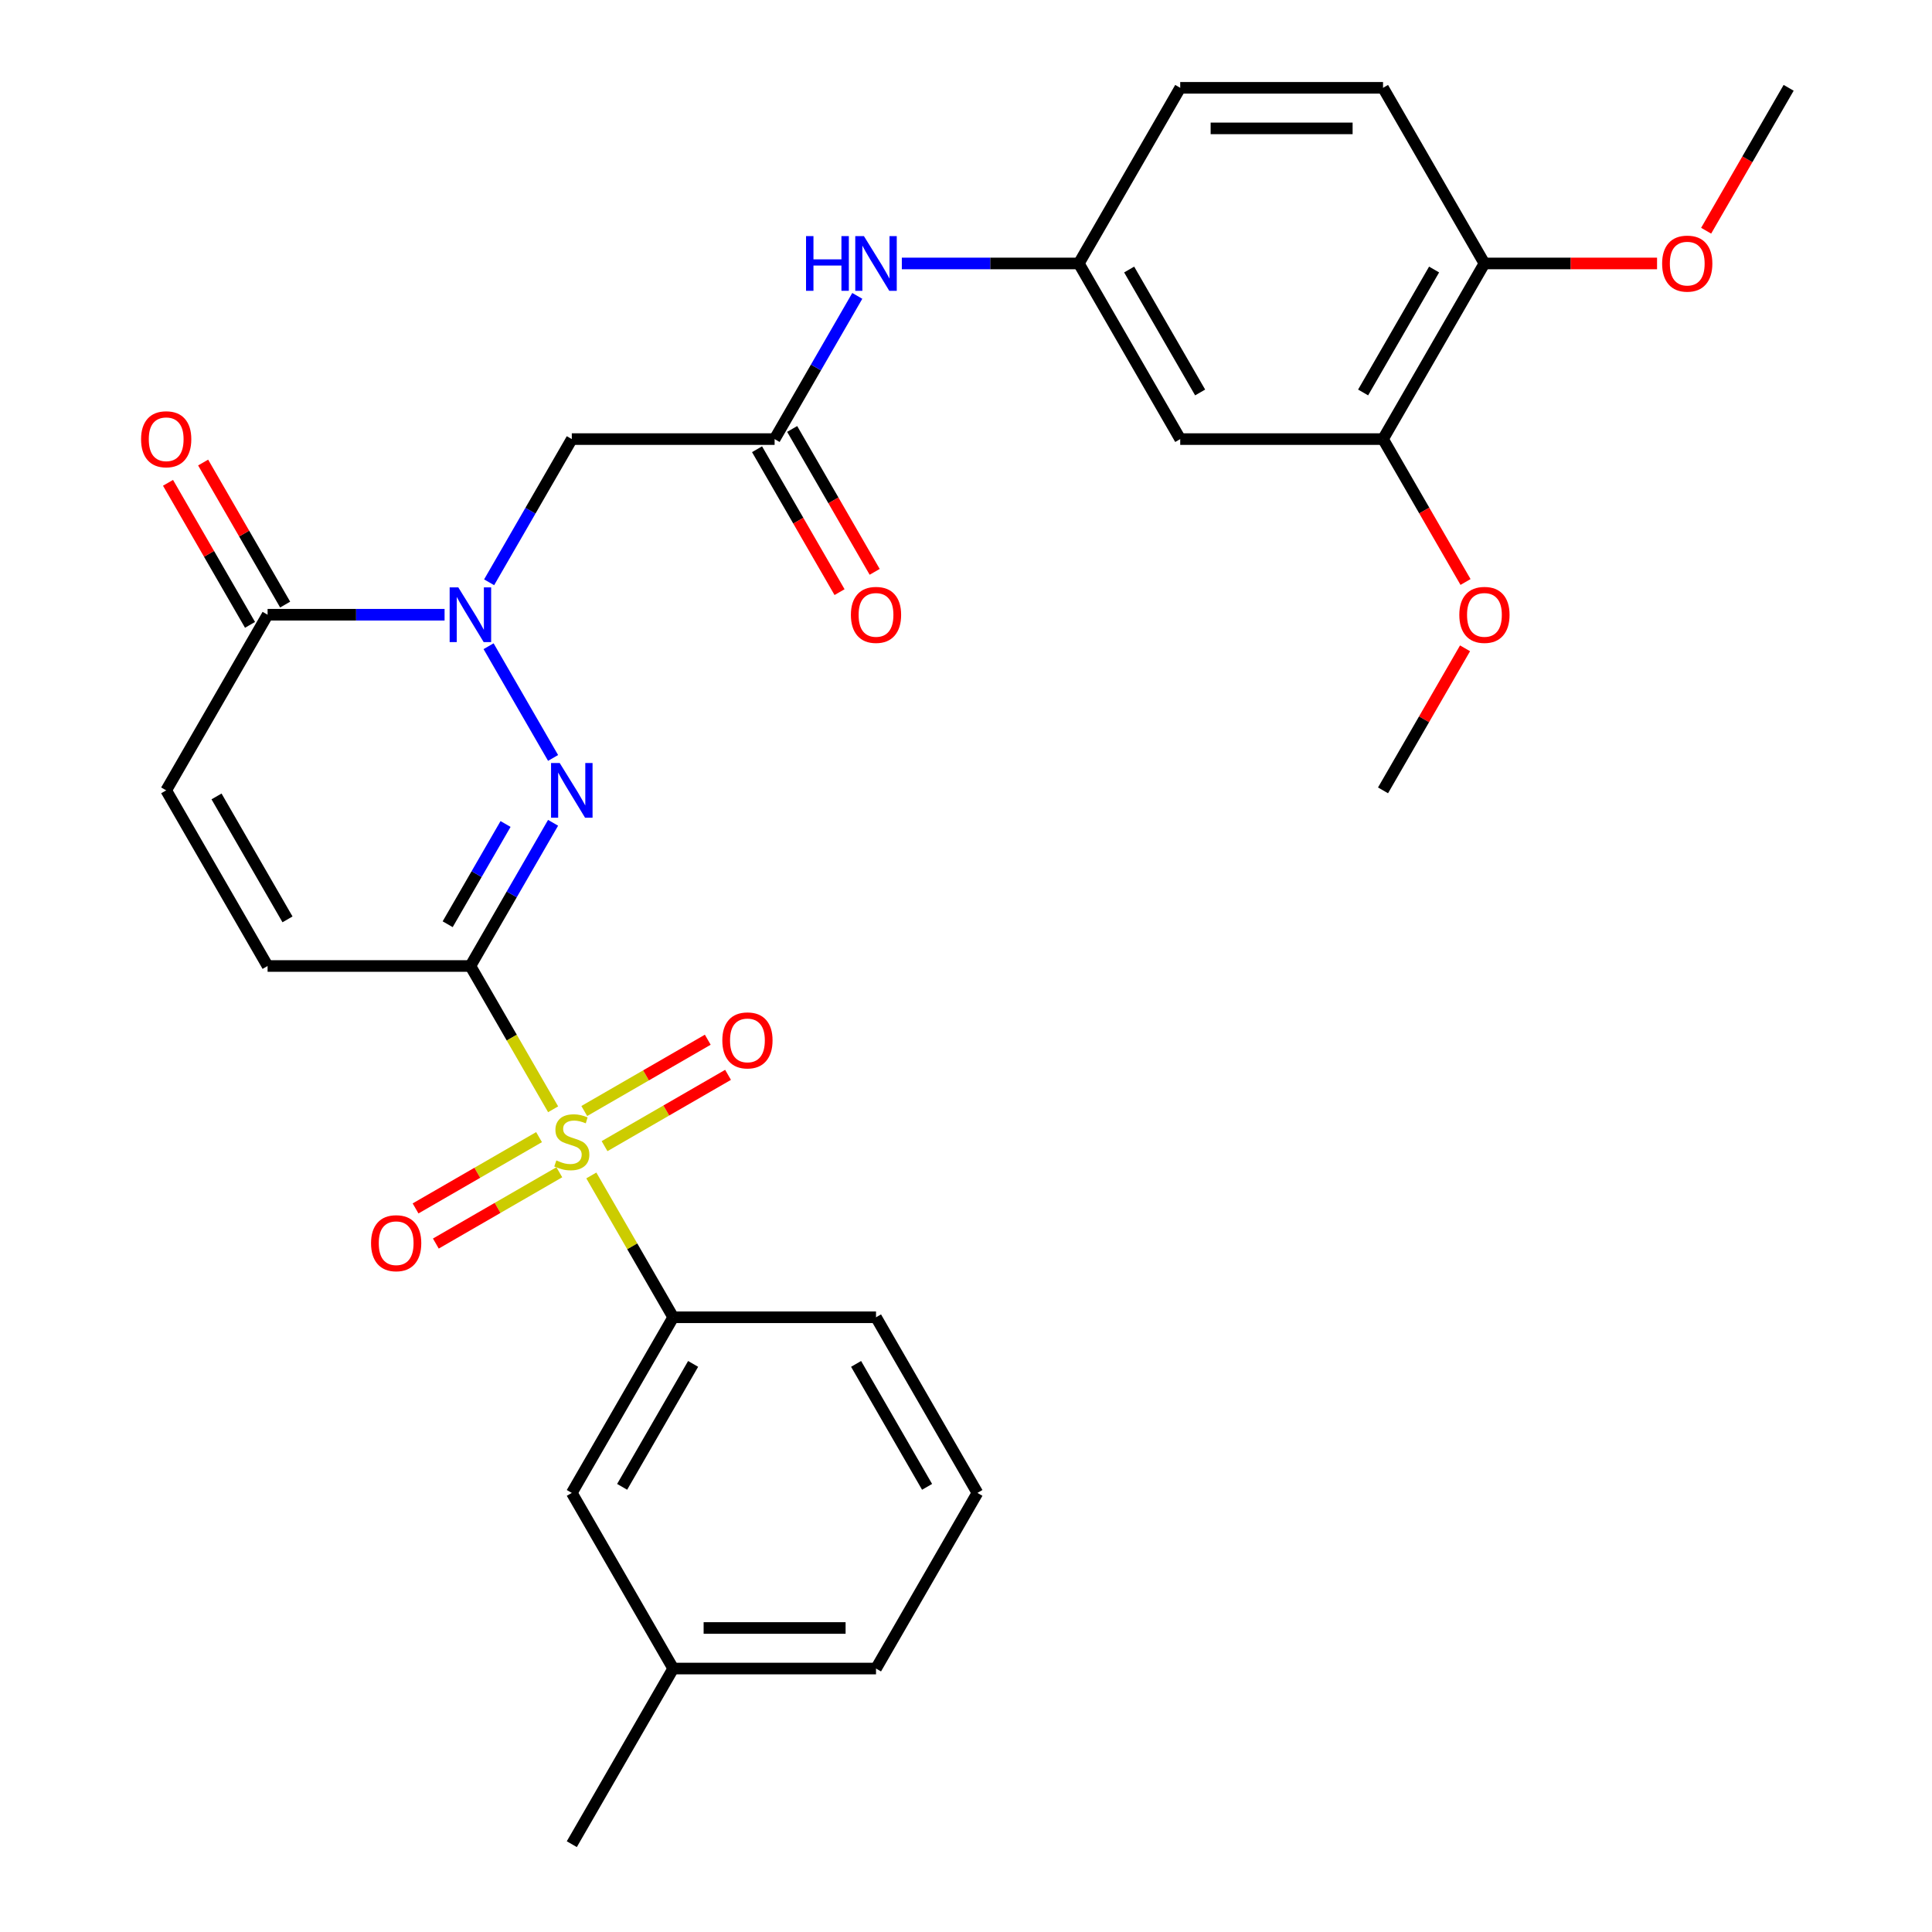 <?xml version='1.0' encoding='iso-8859-1'?>
<svg version='1.1' baseProfile='full'
              xmlns='http://www.w3.org/2000/svg'
                      xmlns:rdkit='http://www.rdkit.org/xml'
                      xmlns:xlink='http://www.w3.org/1999/xlink'
                  xml:space='preserve'
width='1000px' height='1000px' viewBox='0 0 1000 1000'>
<!-- END OF HEADER -->
<rect style='opacity:1.0;fill:#FFFFFF;stroke:none' width='1000' height='1000' x='0' y='0'> </rect>
<path class='bond-0' d='M 243.477,500 L 264.887,537.082' style='fill:none;fill-rule:evenodd;stroke:#000000;stroke-width:6px;stroke-linecap:butt;stroke-linejoin:miter;stroke-opacity:1' />
<path class='bond-0' d='M 264.887,537.082 L 286.296,574.165' style='fill:none;fill-rule:evenodd;stroke:#CCCC00;stroke-width:6px;stroke-linecap:butt;stroke-linejoin:miter;stroke-opacity:1' />
<path class='bond-1' d='M 243.477,500 L 264.875,462.938' style='fill:none;fill-rule:evenodd;stroke:#000000;stroke-width:6px;stroke-linecap:butt;stroke-linejoin:miter;stroke-opacity:1' />
<path class='bond-1' d='M 264.875,462.938 L 286.273,425.875' style='fill:none;fill-rule:evenodd;stroke:#0000FF;stroke-width:6px;stroke-linecap:butt;stroke-linejoin:miter;stroke-opacity:1' />
<path class='bond-1' d='M 231.715,478.384 L 246.693,452.44' style='fill:none;fill-rule:evenodd;stroke:#000000;stroke-width:6px;stroke-linecap:butt;stroke-linejoin:miter;stroke-opacity:1' />
<path class='bond-1' d='M 246.693,452.44 L 261.672,426.497' style='fill:none;fill-rule:evenodd;stroke:#0000FF;stroke-width:6px;stroke-linecap:butt;stroke-linejoin:miter;stroke-opacity:1' />
<path class='bond-5' d='M 243.477,500 L 138.504,500' style='fill:none;fill-rule:evenodd;stroke:#000000;stroke-width:6px;stroke-linecap:butt;stroke-linejoin:miter;stroke-opacity:1' />
<path class='bond-6' d='M 306.07,608.413 L 327.26,645.116' style='fill:none;fill-rule:evenodd;stroke:#CCCC00;stroke-width:6px;stroke-linecap:butt;stroke-linejoin:miter;stroke-opacity:1' />
<path class='bond-6' d='M 327.26,645.116 L 348.45,681.818' style='fill:none;fill-rule:evenodd;stroke:#000000;stroke-width:6px;stroke-linecap:butt;stroke-linejoin:miter;stroke-opacity:1' />
<path class='bond-9' d='M 312.916,593.243 L 344.876,574.791' style='fill:none;fill-rule:evenodd;stroke:#CCCC00;stroke-width:6px;stroke-linecap:butt;stroke-linejoin:miter;stroke-opacity:1' />
<path class='bond-9' d='M 344.876,574.791 L 376.835,556.339' style='fill:none;fill-rule:evenodd;stroke:#FF0000;stroke-width:6px;stroke-linecap:butt;stroke-linejoin:miter;stroke-opacity:1' />
<path class='bond-9' d='M 302.419,575.061 L 334.378,556.609' style='fill:none;fill-rule:evenodd;stroke:#CCCC00;stroke-width:6px;stroke-linecap:butt;stroke-linejoin:miter;stroke-opacity:1' />
<path class='bond-9' d='M 334.378,556.609 L 366.338,538.157' style='fill:none;fill-rule:evenodd;stroke:#FF0000;stroke-width:6px;stroke-linecap:butt;stroke-linejoin:miter;stroke-opacity:1' />
<path class='bond-10' d='M 279.011,588.576 L 247.051,607.027' style='fill:none;fill-rule:evenodd;stroke:#CCCC00;stroke-width:6px;stroke-linecap:butt;stroke-linejoin:miter;stroke-opacity:1' />
<path class='bond-10' d='M 247.051,607.027 L 215.092,625.479' style='fill:none;fill-rule:evenodd;stroke:#FF0000;stroke-width:6px;stroke-linecap:butt;stroke-linejoin:miter;stroke-opacity:1' />
<path class='bond-10' d='M 289.508,606.757 L 257.549,625.209' style='fill:none;fill-rule:evenodd;stroke:#CCCC00;stroke-width:6px;stroke-linecap:butt;stroke-linejoin:miter;stroke-opacity:1' />
<path class='bond-10' d='M 257.549,625.209 L 225.59,643.661' style='fill:none;fill-rule:evenodd;stroke:#FF0000;stroke-width:6px;stroke-linecap:butt;stroke-linejoin:miter;stroke-opacity:1' />
<path class='bond-2' d='M 286.273,392.307 L 252.888,334.482' style='fill:none;fill-rule:evenodd;stroke:#0000FF;stroke-width:6px;stroke-linecap:butt;stroke-linejoin:miter;stroke-opacity:1' />
<path class='bond-4' d='M 253.168,301.397 L 274.566,264.335' style='fill:none;fill-rule:evenodd;stroke:#0000FF;stroke-width:6px;stroke-linecap:butt;stroke-linejoin:miter;stroke-opacity:1' />
<path class='bond-4' d='M 274.566,264.335 L 295.964,227.273' style='fill:none;fill-rule:evenodd;stroke:#000000;stroke-width:6px;stroke-linecap:butt;stroke-linejoin:miter;stroke-opacity:1' />
<path class='bond-30' d='M 230.113,318.182 L 184.309,318.182' style='fill:none;fill-rule:evenodd;stroke:#0000FF;stroke-width:6px;stroke-linecap:butt;stroke-linejoin:miter;stroke-opacity:1' />
<path class='bond-30' d='M 184.309,318.182 L 138.504,318.182' style='fill:none;fill-rule:evenodd;stroke:#000000;stroke-width:6px;stroke-linecap:butt;stroke-linejoin:miter;stroke-opacity:1' />
<path class='bond-3' d='M 138.504,318.182 L 86.018,409.091' style='fill:none;fill-rule:evenodd;stroke:#000000;stroke-width:6px;stroke-linecap:butt;stroke-linejoin:miter;stroke-opacity:1' />
<path class='bond-17' d='M 147.595,312.933 L 126.371,276.171' style='fill:none;fill-rule:evenodd;stroke:#000000;stroke-width:6px;stroke-linecap:butt;stroke-linejoin:miter;stroke-opacity:1' />
<path class='bond-17' d='M 126.371,276.171 L 105.146,239.408' style='fill:none;fill-rule:evenodd;stroke:#FF0000;stroke-width:6px;stroke-linecap:butt;stroke-linejoin:miter;stroke-opacity:1' />
<path class='bond-17' d='M 129.413,323.43 L 108.189,286.668' style='fill:none;fill-rule:evenodd;stroke:#000000;stroke-width:6px;stroke-linecap:butt;stroke-linejoin:miter;stroke-opacity:1' />
<path class='bond-17' d='M 108.189,286.668 L 86.964,249.906' style='fill:none;fill-rule:evenodd;stroke:#FF0000;stroke-width:6px;stroke-linecap:butt;stroke-linejoin:miter;stroke-opacity:1' />
<path class='bond-7' d='M 295.964,227.273 L 400.936,227.273' style='fill:none;fill-rule:evenodd;stroke:#000000;stroke-width:6px;stroke-linecap:butt;stroke-linejoin:miter;stroke-opacity:1' />
<path class='bond-8' d='M 138.504,500 L 86.018,409.091' style='fill:none;fill-rule:evenodd;stroke:#000000;stroke-width:6px;stroke-linecap:butt;stroke-linejoin:miter;stroke-opacity:1' />
<path class='bond-8' d='M 148.813,475.866 L 112.073,412.23' style='fill:none;fill-rule:evenodd;stroke:#000000;stroke-width:6px;stroke-linecap:butt;stroke-linejoin:miter;stroke-opacity:1' />
<path class='bond-15' d='M 348.45,681.818 L 295.964,772.727' style='fill:none;fill-rule:evenodd;stroke:#000000;stroke-width:6px;stroke-linecap:butt;stroke-linejoin:miter;stroke-opacity:1' />
<path class='bond-15' d='M 358.759,705.952 L 322.018,769.588' style='fill:none;fill-rule:evenodd;stroke:#000000;stroke-width:6px;stroke-linecap:butt;stroke-linejoin:miter;stroke-opacity:1' />
<path class='bond-24' d='M 348.45,681.818 L 453.423,681.818' style='fill:none;fill-rule:evenodd;stroke:#000000;stroke-width:6px;stroke-linecap:butt;stroke-linejoin:miter;stroke-opacity:1' />
<path class='bond-13' d='M 400.936,227.273 L 422.334,190.21' style='fill:none;fill-rule:evenodd;stroke:#000000;stroke-width:6px;stroke-linecap:butt;stroke-linejoin:miter;stroke-opacity:1' />
<path class='bond-13' d='M 422.334,190.21 L 443.732,153.148' style='fill:none;fill-rule:evenodd;stroke:#0000FF;stroke-width:6px;stroke-linecap:butt;stroke-linejoin:miter;stroke-opacity:1' />
<path class='bond-18' d='M 391.845,232.521 L 413.197,269.504' style='fill:none;fill-rule:evenodd;stroke:#000000;stroke-width:6px;stroke-linecap:butt;stroke-linejoin:miter;stroke-opacity:1' />
<path class='bond-18' d='M 413.197,269.504 L 434.549,306.486' style='fill:none;fill-rule:evenodd;stroke:#FF0000;stroke-width:6px;stroke-linecap:butt;stroke-linejoin:miter;stroke-opacity:1' />
<path class='bond-18' d='M 410.027,222.024 L 431.379,259.006' style='fill:none;fill-rule:evenodd;stroke:#000000;stroke-width:6px;stroke-linecap:butt;stroke-linejoin:miter;stroke-opacity:1' />
<path class='bond-18' d='M 431.379,259.006 L 452.731,295.989' style='fill:none;fill-rule:evenodd;stroke:#FF0000;stroke-width:6px;stroke-linecap:butt;stroke-linejoin:miter;stroke-opacity:1' />
<path class='bond-11' d='M 610.882,227.273 L 558.395,136.364' style='fill:none;fill-rule:evenodd;stroke:#000000;stroke-width:6px;stroke-linecap:butt;stroke-linejoin:miter;stroke-opacity:1' />
<path class='bond-11' d='M 621.191,203.139 L 584.45,139.503' style='fill:none;fill-rule:evenodd;stroke:#000000;stroke-width:6px;stroke-linecap:butt;stroke-linejoin:miter;stroke-opacity:1' />
<path class='bond-12' d='M 610.882,227.273 L 715.855,227.273' style='fill:none;fill-rule:evenodd;stroke:#000000;stroke-width:6px;stroke-linecap:butt;stroke-linejoin:miter;stroke-opacity:1' />
<path class='bond-22' d='M 715.855,227.273 L 737.206,264.255' style='fill:none;fill-rule:evenodd;stroke:#000000;stroke-width:6px;stroke-linecap:butt;stroke-linejoin:miter;stroke-opacity:1' />
<path class='bond-22' d='M 737.206,264.255 L 758.558,301.237' style='fill:none;fill-rule:evenodd;stroke:#FF0000;stroke-width:6px;stroke-linecap:butt;stroke-linejoin:miter;stroke-opacity:1' />
<path class='bond-32' d='M 715.855,227.273 L 768.341,136.364' style='fill:none;fill-rule:evenodd;stroke:#000000;stroke-width:6px;stroke-linecap:butt;stroke-linejoin:miter;stroke-opacity:1' />
<path class='bond-32' d='M 705.546,203.139 L 742.286,139.503' style='fill:none;fill-rule:evenodd;stroke:#000000;stroke-width:6px;stroke-linecap:butt;stroke-linejoin:miter;stroke-opacity:1' />
<path class='bond-14' d='M 466.787,136.364 L 512.591,136.364' style='fill:none;fill-rule:evenodd;stroke:#0000FF;stroke-width:6px;stroke-linecap:butt;stroke-linejoin:miter;stroke-opacity:1' />
<path class='bond-14' d='M 512.591,136.364 L 558.395,136.364' style='fill:none;fill-rule:evenodd;stroke:#000000;stroke-width:6px;stroke-linecap:butt;stroke-linejoin:miter;stroke-opacity:1' />
<path class='bond-20' d='M 558.395,136.364 L 610.882,45.455' style='fill:none;fill-rule:evenodd;stroke:#000000;stroke-width:6px;stroke-linecap:butt;stroke-linejoin:miter;stroke-opacity:1' />
<path class='bond-21' d='M 295.964,772.727 L 348.45,863.636' style='fill:none;fill-rule:evenodd;stroke:#000000;stroke-width:6px;stroke-linecap:butt;stroke-linejoin:miter;stroke-opacity:1' />
<path class='bond-16' d='M 768.341,136.364 L 715.855,45.455' style='fill:none;fill-rule:evenodd;stroke:#000000;stroke-width:6px;stroke-linecap:butt;stroke-linejoin:miter;stroke-opacity:1' />
<path class='bond-23' d='M 768.341,136.364 L 813.015,136.364' style='fill:none;fill-rule:evenodd;stroke:#000000;stroke-width:6px;stroke-linecap:butt;stroke-linejoin:miter;stroke-opacity:1' />
<path class='bond-23' d='M 813.015,136.364 L 857.689,136.364' style='fill:none;fill-rule:evenodd;stroke:#FF0000;stroke-width:6px;stroke-linecap:butt;stroke-linejoin:miter;stroke-opacity:1' />
<path class='bond-19' d='M 715.855,45.455 L 610.882,45.455' style='fill:none;fill-rule:evenodd;stroke:#000000;stroke-width:6px;stroke-linecap:butt;stroke-linejoin:miter;stroke-opacity:1' />
<path class='bond-19' d='M 700.109,66.449 L 626.628,66.449' style='fill:none;fill-rule:evenodd;stroke:#000000;stroke-width:6px;stroke-linecap:butt;stroke-linejoin:miter;stroke-opacity:1' />
<path class='bond-27' d='M 348.45,863.636 L 295.964,954.545' style='fill:none;fill-rule:evenodd;stroke:#000000;stroke-width:6px;stroke-linecap:butt;stroke-linejoin:miter;stroke-opacity:1' />
<path class='bond-31' d='M 348.45,863.636 L 453.423,863.636' style='fill:none;fill-rule:evenodd;stroke:#000000;stroke-width:6px;stroke-linecap:butt;stroke-linejoin:miter;stroke-opacity:1' />
<path class='bond-31' d='M 364.196,842.642 L 437.677,842.642' style='fill:none;fill-rule:evenodd;stroke:#000000;stroke-width:6px;stroke-linecap:butt;stroke-linejoin:miter;stroke-opacity:1' />
<path class='bond-28' d='M 758.304,335.566 L 737.079,372.329' style='fill:none;fill-rule:evenodd;stroke:#FF0000;stroke-width:6px;stroke-linecap:butt;stroke-linejoin:miter;stroke-opacity:1' />
<path class='bond-28' d='M 737.079,372.329 L 715.855,409.091' style='fill:none;fill-rule:evenodd;stroke:#000000;stroke-width:6px;stroke-linecap:butt;stroke-linejoin:miter;stroke-opacity:1' />
<path class='bond-29' d='M 883.097,119.419 L 904.448,82.437' style='fill:none;fill-rule:evenodd;stroke:#FF0000;stroke-width:6px;stroke-linecap:butt;stroke-linejoin:miter;stroke-opacity:1' />
<path class='bond-29' d='M 904.448,82.437 L 925.8,45.455' style='fill:none;fill-rule:evenodd;stroke:#000000;stroke-width:6px;stroke-linecap:butt;stroke-linejoin:miter;stroke-opacity:1' />
<path class='bond-25' d='M 453.423,681.818 L 505.909,772.727' style='fill:none;fill-rule:evenodd;stroke:#000000;stroke-width:6px;stroke-linecap:butt;stroke-linejoin:miter;stroke-opacity:1' />
<path class='bond-25' d='M 443.114,705.952 L 479.854,769.588' style='fill:none;fill-rule:evenodd;stroke:#000000;stroke-width:6px;stroke-linecap:butt;stroke-linejoin:miter;stroke-opacity:1' />
<path class='bond-26' d='M 505.909,772.727 L 453.423,863.636' style='fill:none;fill-rule:evenodd;stroke:#000000;stroke-width:6px;stroke-linecap:butt;stroke-linejoin:miter;stroke-opacity:1' />
<path  class='atom-1' d='M 287.964 600.629
Q 288.284 600.749, 289.604 601.309
Q 290.924 601.869, 292.364 602.229
Q 293.844 602.549, 295.284 602.549
Q 297.964 602.549, 299.524 601.269
Q 301.084 599.949, 301.084 597.669
Q 301.084 596.109, 300.284 595.149
Q 299.524 594.189, 298.324 593.669
Q 297.124 593.149, 295.124 592.549
Q 292.604 591.789, 291.084 591.069
Q 289.604 590.349, 288.524 588.829
Q 287.484 587.309, 287.484 584.749
Q 287.484 581.189, 289.884 578.989
Q 292.324 576.789, 297.124 576.789
Q 300.404 576.789, 304.124 578.349
L 303.204 581.429
Q 299.804 580.029, 297.244 580.029
Q 294.484 580.029, 292.964 581.189
Q 291.444 582.309, 291.484 584.269
Q 291.484 585.789, 292.244 586.709
Q 293.044 587.629, 294.164 588.149
Q 295.324 588.669, 297.244 589.269
Q 299.804 590.069, 301.324 590.869
Q 302.844 591.669, 303.924 593.309
Q 305.044 594.909, 305.044 597.669
Q 305.044 601.589, 302.404 603.709
Q 299.804 605.789, 295.444 605.789
Q 292.924 605.789, 291.004 605.229
Q 289.124 604.709, 286.884 603.789
L 287.964 600.629
' fill='#CCCC00'/>
<path  class='atom-2' d='M 289.704 394.931
L 298.984 409.931
Q 299.904 411.411, 301.384 414.091
Q 302.864 416.771, 302.944 416.931
L 302.944 394.931
L 306.704 394.931
L 306.704 423.251
L 302.824 423.251
L 292.864 406.851
Q 291.704 404.931, 290.464 402.731
Q 289.264 400.531, 288.904 399.851
L 288.904 423.251
L 285.224 423.251
L 285.224 394.931
L 289.704 394.931
' fill='#0000FF'/>
<path  class='atom-3' d='M 237.217 304.022
L 246.497 319.022
Q 247.417 320.502, 248.897 323.182
Q 250.377 325.862, 250.457 326.022
L 250.457 304.022
L 254.217 304.022
L 254.217 332.342
L 250.337 332.342
L 240.377 315.942
Q 239.217 314.022, 237.977 311.822
Q 236.777 309.622, 236.417 308.942
L 236.417 332.342
L 232.737 332.342
L 232.737 304.022
L 237.217 304.022
' fill='#0000FF'/>
<path  class='atom-10' d='M 373.873 538.503
Q 373.873 531.703, 377.233 527.903
Q 380.593 524.103, 386.873 524.103
Q 393.153 524.103, 396.513 527.903
Q 399.873 531.703, 399.873 538.503
Q 399.873 545.383, 396.473 549.303
Q 393.073 553.183, 386.873 553.183
Q 380.633 553.183, 377.233 549.303
Q 373.873 545.423, 373.873 538.503
M 386.873 549.983
Q 391.193 549.983, 393.513 547.103
Q 395.873 544.183, 395.873 538.503
Q 395.873 532.943, 393.513 530.143
Q 391.193 527.303, 386.873 527.303
Q 382.553 527.303, 380.193 530.103
Q 377.873 532.903, 377.873 538.503
Q 377.873 544.223, 380.193 547.103
Q 382.553 549.983, 386.873 549.983
' fill='#FF0000'/>
<path  class='atom-11' d='M 192.054 643.475
Q 192.054 636.675, 195.414 632.875
Q 198.774 629.075, 205.054 629.075
Q 211.334 629.075, 214.694 632.875
Q 218.054 636.675, 218.054 643.475
Q 218.054 650.355, 214.654 654.275
Q 211.254 658.155, 205.054 658.155
Q 198.814 658.155, 195.414 654.275
Q 192.054 650.395, 192.054 643.475
M 205.054 654.955
Q 209.374 654.955, 211.694 652.075
Q 214.054 649.155, 214.054 643.475
Q 214.054 637.915, 211.694 635.115
Q 209.374 632.275, 205.054 632.275
Q 200.734 632.275, 198.374 635.075
Q 196.054 637.875, 196.054 643.475
Q 196.054 649.195, 198.374 652.075
Q 200.734 654.955, 205.054 654.955
' fill='#FF0000'/>
<path  class='atom-14' d='M 417.203 122.204
L 421.043 122.204
L 421.043 134.244
L 435.523 134.244
L 435.523 122.204
L 439.363 122.204
L 439.363 150.524
L 435.523 150.524
L 435.523 137.444
L 421.043 137.444
L 421.043 150.524
L 417.203 150.524
L 417.203 122.204
' fill='#0000FF'/>
<path  class='atom-14' d='M 447.163 122.204
L 456.443 137.204
Q 457.363 138.684, 458.843 141.364
Q 460.323 144.044, 460.403 144.204
L 460.403 122.204
L 464.163 122.204
L 464.163 150.524
L 460.283 150.524
L 450.323 134.124
Q 449.163 132.204, 447.923 130.004
Q 446.723 127.804, 446.363 127.124
L 446.363 150.524
L 442.683 150.524
L 442.683 122.204
L 447.163 122.204
' fill='#0000FF'/>
<path  class='atom-18' d='M 73.018 227.353
Q 73.018 220.553, 76.378 216.753
Q 79.738 212.953, 86.018 212.953
Q 92.298 212.953, 95.658 216.753
Q 99.018 220.553, 99.018 227.353
Q 99.018 234.233, 95.618 238.153
Q 92.218 242.033, 86.018 242.033
Q 79.778 242.033, 76.378 238.153
Q 73.018 234.273, 73.018 227.353
M 86.018 238.833
Q 90.338 238.833, 92.658 235.953
Q 95.018 233.033, 95.018 227.353
Q 95.018 221.793, 92.658 218.993
Q 90.338 216.153, 86.018 216.153
Q 81.698 216.153, 79.338 218.953
Q 77.018 221.753, 77.018 227.353
Q 77.018 233.073, 79.338 235.953
Q 81.698 238.833, 86.018 238.833
' fill='#FF0000'/>
<path  class='atom-19' d='M 440.423 318.262
Q 440.423 311.462, 443.783 307.662
Q 447.143 303.862, 453.423 303.862
Q 459.703 303.862, 463.063 307.662
Q 466.423 311.462, 466.423 318.262
Q 466.423 325.142, 463.023 329.062
Q 459.623 332.942, 453.423 332.942
Q 447.183 332.942, 443.783 329.062
Q 440.423 325.182, 440.423 318.262
M 453.423 329.742
Q 457.743 329.742, 460.063 326.862
Q 462.423 323.942, 462.423 318.262
Q 462.423 312.702, 460.063 309.902
Q 457.743 307.062, 453.423 307.062
Q 449.103 307.062, 446.743 309.862
Q 444.423 312.662, 444.423 318.262
Q 444.423 323.982, 446.743 326.862
Q 449.103 329.742, 453.423 329.742
' fill='#FF0000'/>
<path  class='atom-23' d='M 755.341 318.262
Q 755.341 311.462, 758.701 307.662
Q 762.061 303.862, 768.341 303.862
Q 774.621 303.862, 777.981 307.662
Q 781.341 311.462, 781.341 318.262
Q 781.341 325.142, 777.941 329.062
Q 774.541 332.942, 768.341 332.942
Q 762.101 332.942, 758.701 329.062
Q 755.341 325.182, 755.341 318.262
M 768.341 329.742
Q 772.661 329.742, 774.981 326.862
Q 777.341 323.942, 777.341 318.262
Q 777.341 312.702, 774.981 309.902
Q 772.661 307.062, 768.341 307.062
Q 764.021 307.062, 761.661 309.862
Q 759.341 312.662, 759.341 318.262
Q 759.341 323.982, 761.661 326.862
Q 764.021 329.742, 768.341 329.742
' fill='#FF0000'/>
<path  class='atom-24' d='M 860.314 136.444
Q 860.314 129.644, 863.674 125.844
Q 867.034 122.044, 873.314 122.044
Q 879.594 122.044, 882.954 125.844
Q 886.314 129.644, 886.314 136.444
Q 886.314 143.324, 882.914 147.244
Q 879.514 151.124, 873.314 151.124
Q 867.074 151.124, 863.674 147.244
Q 860.314 143.364, 860.314 136.444
M 873.314 147.924
Q 877.634 147.924, 879.954 145.044
Q 882.314 142.124, 882.314 136.444
Q 882.314 130.884, 879.954 128.084
Q 877.634 125.244, 873.314 125.244
Q 868.994 125.244, 866.634 128.044
Q 864.314 130.844, 864.314 136.444
Q 864.314 142.164, 866.634 145.044
Q 868.994 147.924, 873.314 147.924
' fill='#FF0000'/>
</svg>
